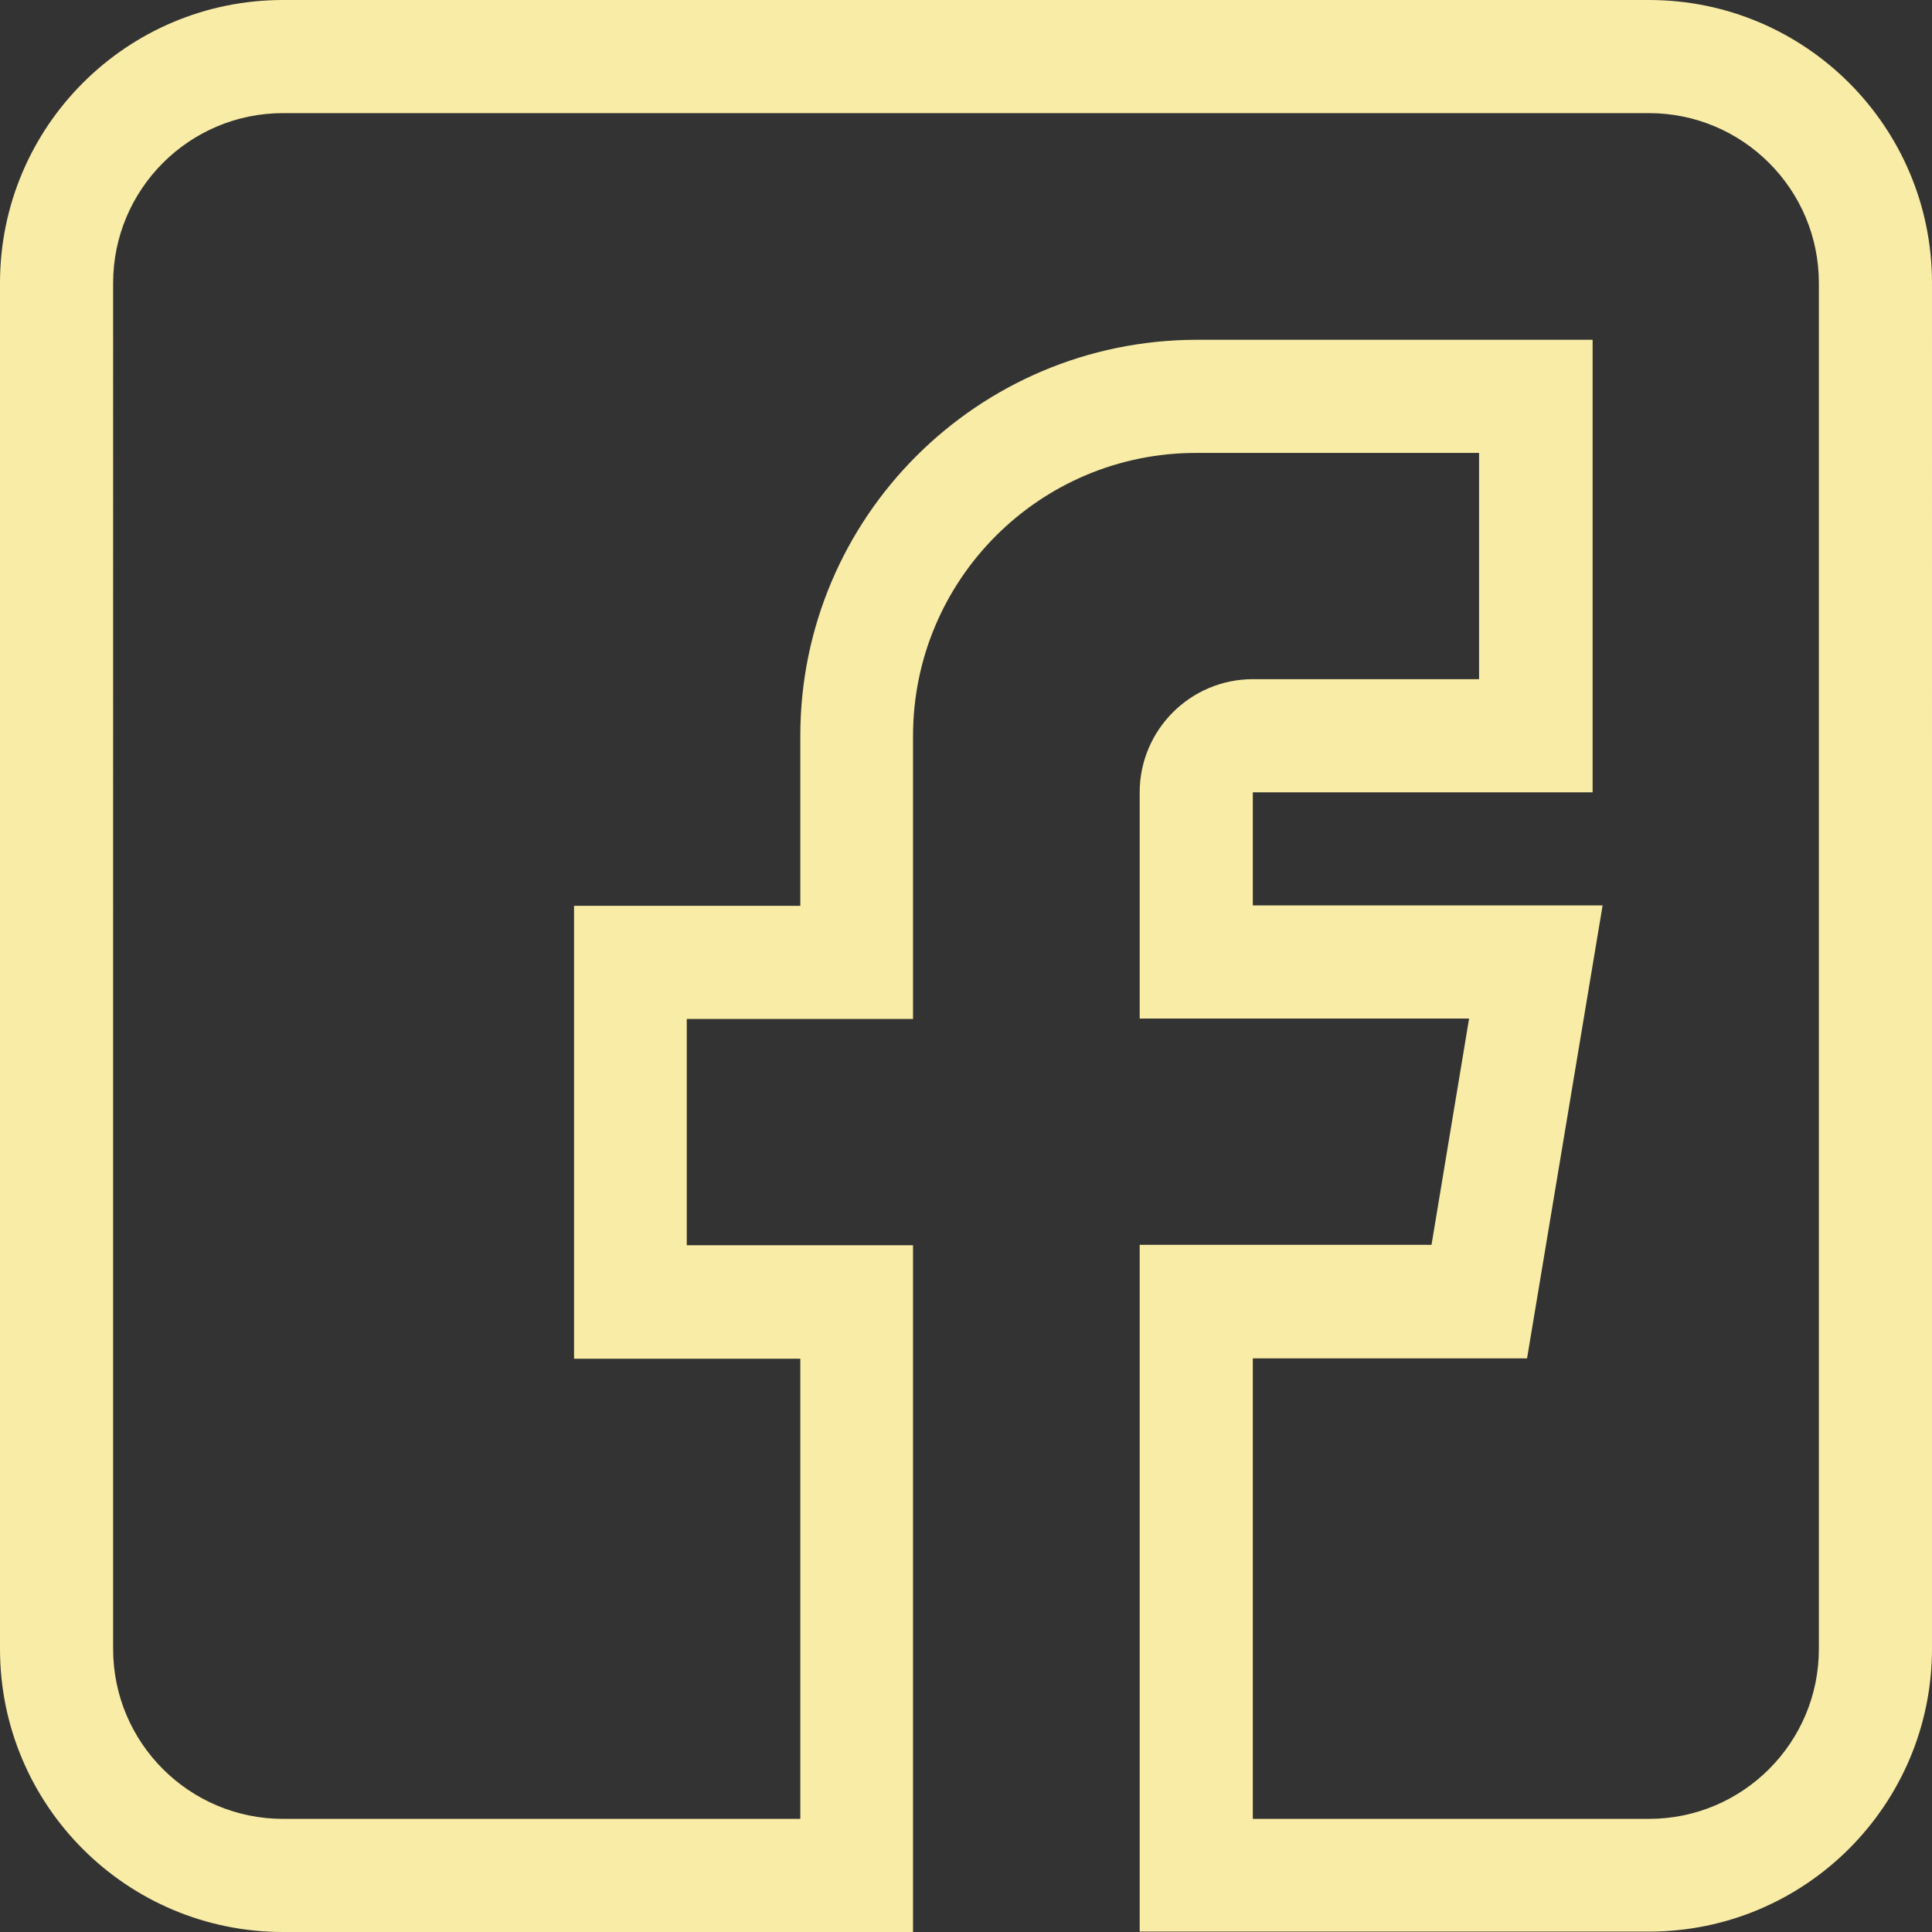 <?xml version="1.0" encoding="utf-8"?>
<!-- Generator: Adobe Illustrator 26.0.1, SVG Export Plug-In . SVG Version: 6.00 Build 0)  -->
<svg version="1.1" id="Capa_1" xmlns="http://www.w3.org/2000/svg" xmlns:xlink="http://www.w3.org/1999/xlink" x="0px" y="0px"
	 viewBox="0 0 483.3 483.3" style="enable-background:new 0 0 483.3 483.3;" xml:space="preserve">
<rect x="0" y="0" width="483.3" height="483.3" fill="#333333" stroke="none"/>
<style type="text/css">
	.st0{fill:#F9ECA6;}
</style>
<g id="Warstwa_2_00000147940675606307824730000017445445153068115073_">
	<g id="Warstwa_1-2">
		<path class="st0" d="M70.8,483.3h157.6V311.5h-56.6v-56.6h56.6v-70.8c0-39.1,31.7-70.8,70.8-70.8H370v56.6h-56.6
			c-15.6,0-28.3,12.7-28.3,28.3l0,0v56.6h82.4l-9.4,56.6h-73v171.8h127.4c39.1,0,70.8-31.7,70.8-70.8V70.8
			c0-39.1-31.7-70.8-70.8-70.8H70.8C31.7,0,0,31.7,0,70.8v341.7C0,451.6,31.7,483.3,70.8,483.3z M28.3,70.8
			c0-23.4,19-42.5,42.5-42.5h341.7c23.4,0,42.5,19,42.5,42.5v341.7c0,23.4-19,42.5-42.5,42.5h-99.1V339.8H382l18.9-113.3h-87.5
			v-28.3h85V85h-99.1c-54.7,0.1-99.1,44.4-99.1,99.1v42.5h-56.6v113.3h56.6V455H70.8c-23.4,0-42.5-19-42.5-42.5V70.8z"/>
	</g>
</g>
</svg>
